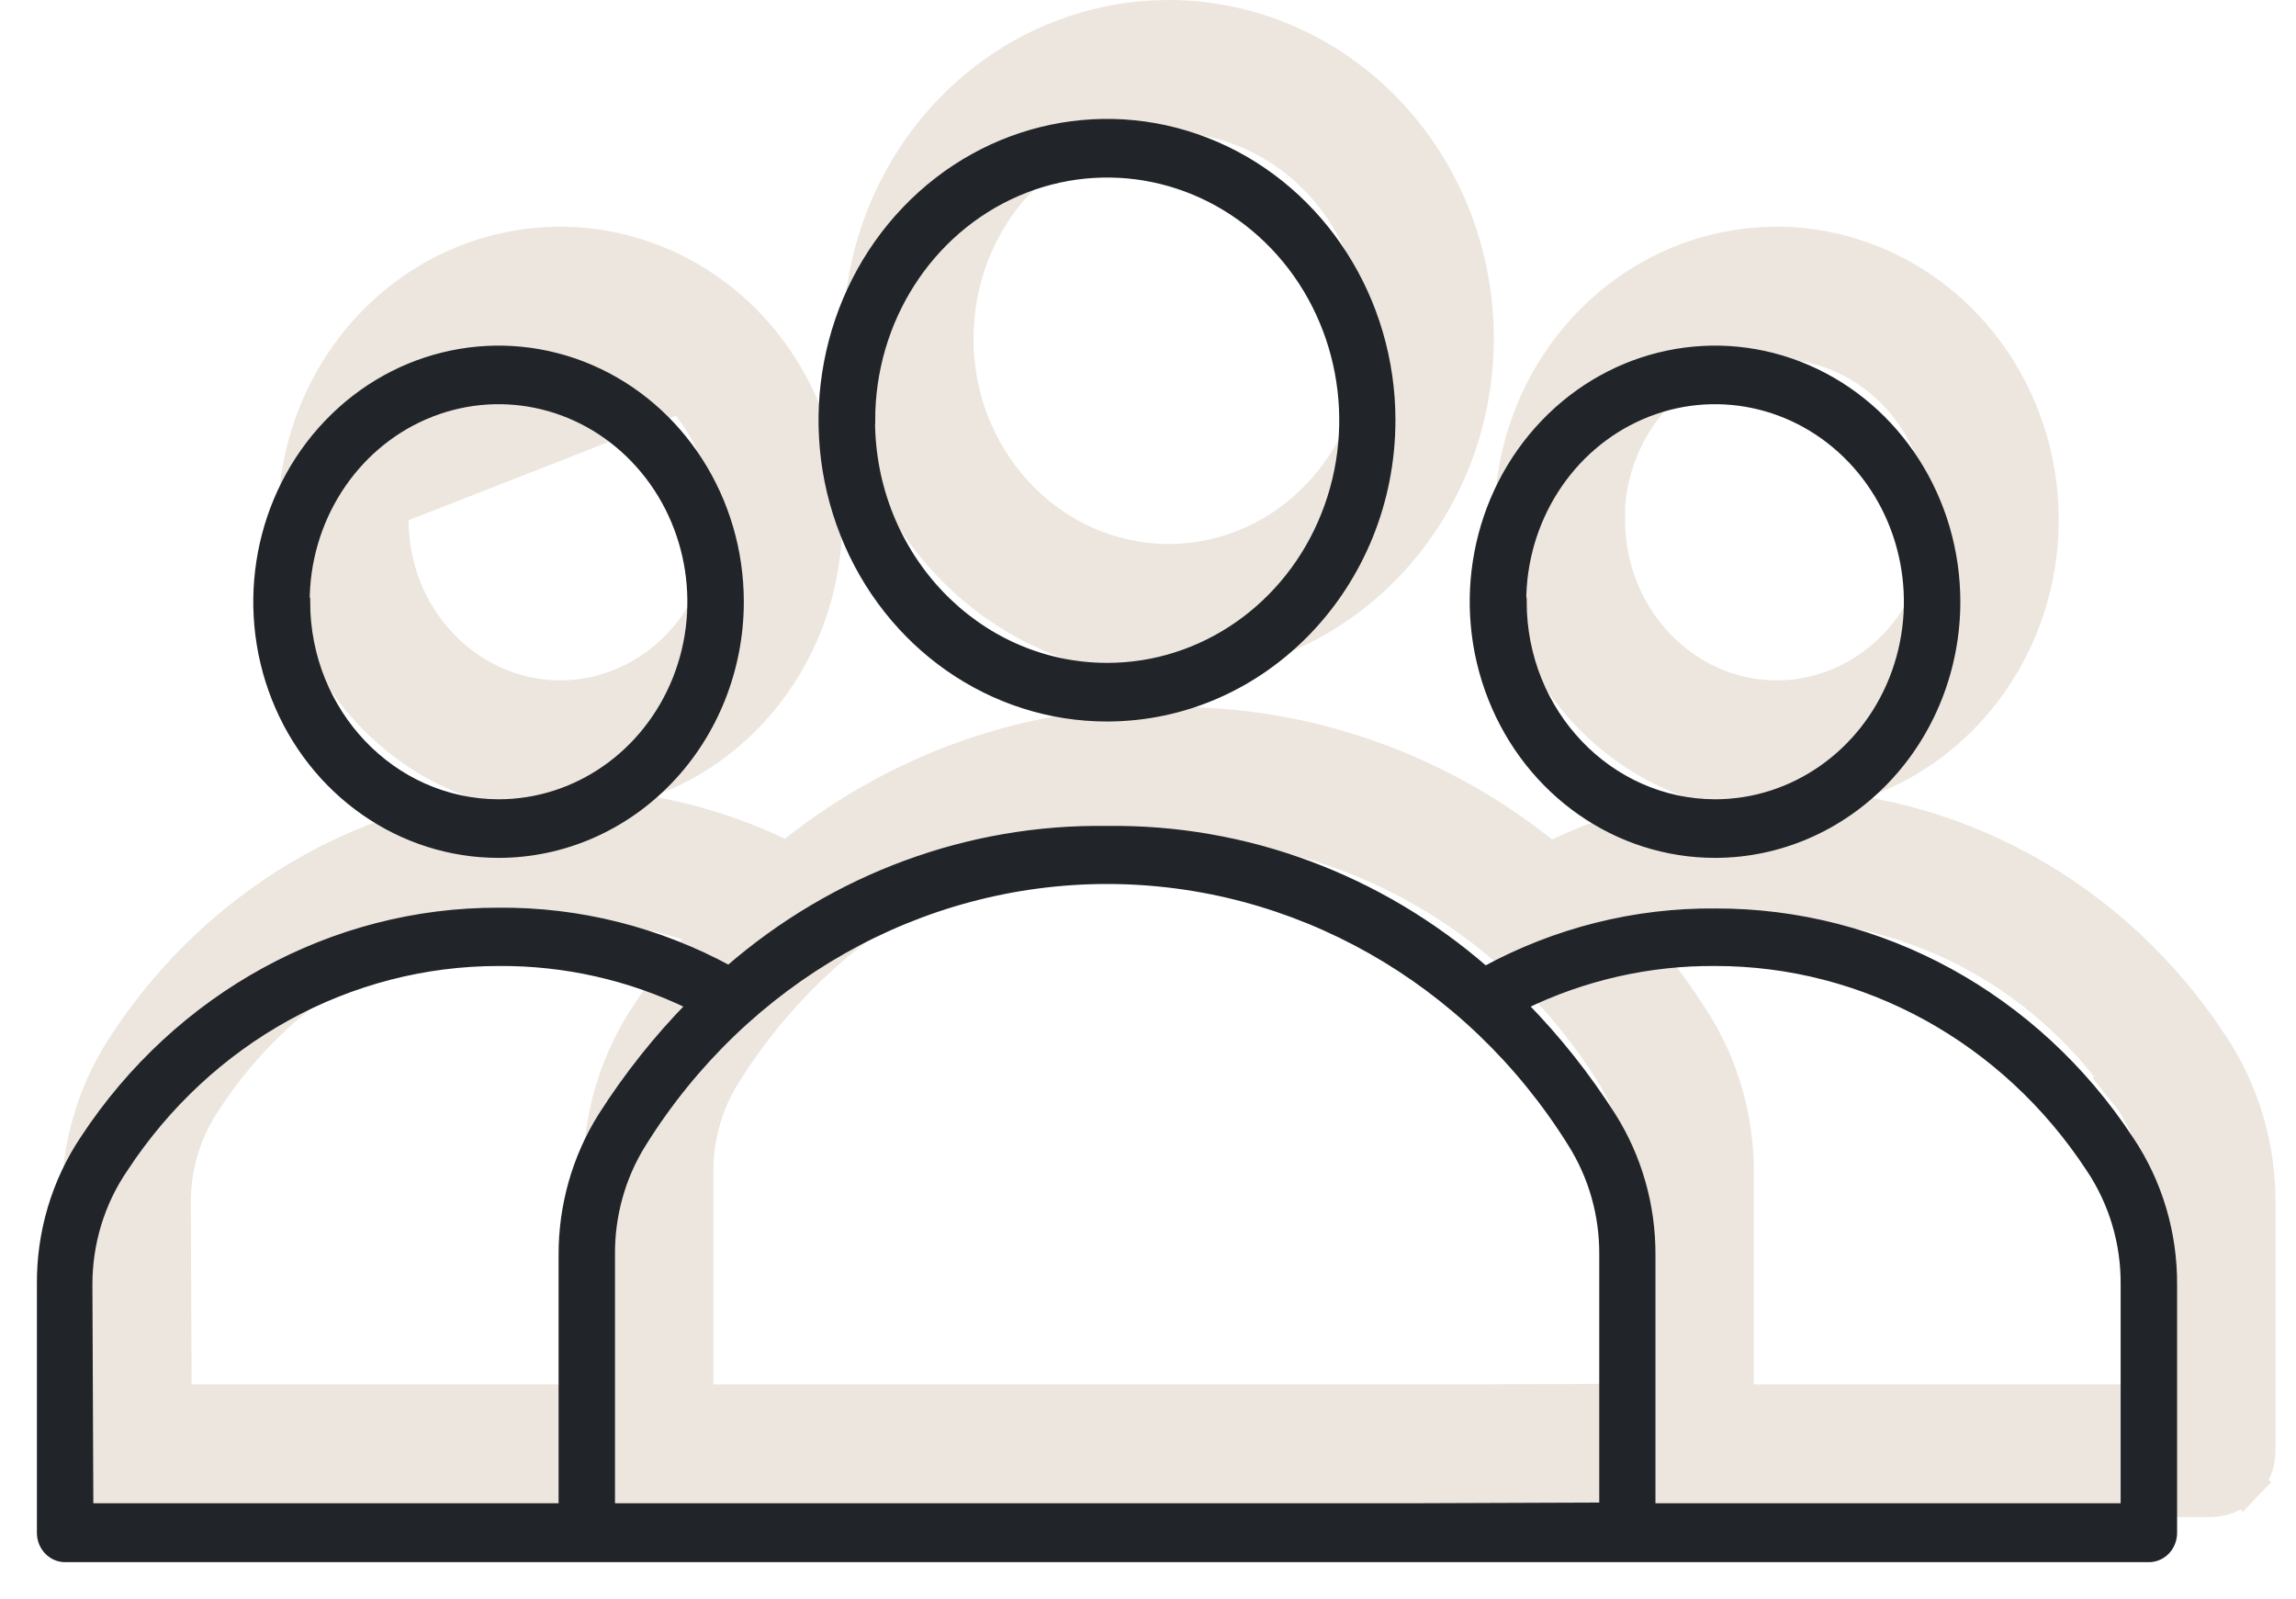<?xml version="1.0" encoding="UTF-8"?>
<svg xmlns="http://www.w3.org/2000/svg" width="56" height="39" viewBox="0 0 56 39" fill="none">
  <path d="M16.625 9.545L16.625 9.544C15.423 8.286 13.621 7.915 12.056 8.592L16.625 9.545ZM16.625 9.545C17.834 10.808 18.2 12.716 17.542 14.374C16.885 16.03 15.347 17.094 13.66 17.094C11.362 17.087 9.465 15.132 9.465 12.676V12.348M16.625 9.545L9.465 12.348M9.465 12.348C9.582 10.684 10.586 9.228 12.056 8.592L9.465 12.348ZM31.353 1.093L31.352 1.093C28.565 -0.113 25.36 0.556 23.235 2.779C21.114 4.995 20.483 8.32 21.629 11.207C22.773 14.097 25.479 15.997 28.5 15.997H28.5C32.625 15.994 35.932 12.505 35.935 8.25V8.249C35.935 5.128 34.136 2.3 31.353 1.093ZM28.5 13.767C25.689 13.765 23.362 11.436 23.246 8.477V8.249C23.246 6.004 24.541 3.995 26.502 3.147C28.459 2.3 30.713 2.766 32.219 4.342C33.727 5.92 34.182 8.3 33.359 10.373L33.359 10.373C32.54 12.439 30.616 13.769 28.501 13.767H28.5ZM52.823 29.332V29.336V34.263H42.277V28.617C42.284 27.318 41.923 26.043 41.234 24.955L41.234 24.954C40.721 24.15 40.145 23.393 39.512 22.689C40.728 22.197 42.025 21.95 43.331 21.96L43.335 21.96C46.816 21.957 50.083 23.752 52.06 26.769L52.059 26.769L52.063 26.774C52.564 27.52 52.832 28.416 52.823 29.332ZM4.936 26.778L4.936 26.778L4.941 26.769C6.918 23.752 10.185 21.957 13.666 21.96L13.67 21.96C14.976 21.95 16.273 22.197 17.489 22.689C16.856 23.393 16.28 24.15 15.767 24.954L15.766 24.956C15.08 26.044 14.719 27.318 14.724 28.617V34.263H4.175L4.154 29.335C4.154 29.335 4.154 29.335 4.154 29.335C4.152 28.416 4.426 27.521 4.936 26.778ZM40.106 28.595V28.599V34.248L35.961 34.263L35.96 34.263L16.9 34.263V28.616H16.9L16.9 28.61C16.89 27.735 17.131 26.876 17.589 26.147L17.59 26.145C20 22.28 24.105 19.96 28.501 19.96C32.897 19.96 37.001 22.281 39.412 26.145L39.413 26.147C39.869 26.872 40.112 27.723 40.106 28.595ZM16.11 6.538L16.11 6.538C13.715 5.502 10.963 6.078 9.139 7.984C7.32 9.886 6.78 12.738 7.76 15.213L7.76 15.213C8.742 17.69 11.066 19.323 13.659 19.323C15.36 19.323 16.985 18.616 18.18 17.368C19.374 16.12 20.042 14.432 20.042 12.676C20.042 10.001 18.498 7.572 16.11 6.538ZM39.136 12.676V12.348C39.253 10.684 40.258 9.228 41.728 8.592C43.289 7.915 45.091 8.285 46.296 9.545C47.505 10.808 47.871 12.716 47.213 14.374C46.556 16.03 45.018 17.094 43.331 17.094C41.033 17.087 39.136 15.132 39.136 12.676ZM2.311 36.166C2.513 36.377 2.792 36.5 3.089 36.5H53.912C54.208 36.5 54.487 36.377 54.689 36.166L54.328 35.82L54.689 36.166C54.89 35.955 55 35.675 55 35.385V29.343C55.009 27.975 54.609 26.634 53.852 25.512C51.477 21.904 47.544 19.745 43.336 19.757C41.415 19.741 39.516 20.189 37.79 21.064C35.159 18.877 31.877 17.7 28.5 17.744C25.126 17.695 21.847 18.865 19.21 21.046C17.485 20.172 15.586 19.721 13.664 19.738C9.456 19.726 5.524 21.885 3.148 25.493C2.387 26.622 1.986 27.968 2 29.344V35.385C2 35.675 2.11 35.955 2.311 36.166ZM49.713 12.676C49.713 10.001 48.169 7.572 45.778 6.538C43.386 5.502 40.634 6.078 38.81 7.984C36.988 9.886 36.448 12.738 37.431 15.214C38.413 17.69 40.734 19.323 43.33 19.323C45.03 19.323 46.656 18.616 47.85 17.368C49.044 16.12 49.713 14.432 49.713 12.676Z" fill="#EDE6DE" stroke="#EDE6DE"></path>
  <path fill-rule="evenodd" clip-rule="evenodd" d="M29.654 3.552C32.246 4.676 33.935 7.317 33.935 10.249C33.932 14.25 30.828 17.494 27 17.497C24.194 17.497 21.666 15.732 20.593 13.023C19.518 10.314 20.113 7.197 22.096 5.125C24.079 3.05 27.062 2.43 29.654 3.552ZM24.803 4.688C22.65 5.62 21.246 7.814 21.246 10.249L21.242 10.249C21.244 13.57 23.82 16.265 27 16.267C29.33 16.27 31.433 14.805 32.324 12.557C33.218 10.307 32.726 7.718 31.081 5.997C29.433 4.272 26.956 3.756 24.803 4.688Z" fill="#212529"></path>
  <path fill-rule="evenodd" clip-rule="evenodd" d="M52.828 37.82C52.717 37.935 52.568 38 52.412 38H1.589C1.432 38 1.283 37.935 1.173 37.82C1.062 37.705 1 37.548 1 37.385V31.341C0.987 30.064 1.359 28.815 2.064 27.77C4.351 24.296 8.13 22.226 12.165 22.238C14.116 22.221 16.044 22.706 17.777 23.645C20.367 21.399 23.636 20.194 27 20.244C30.367 20.199 33.639 21.412 36.224 23.664C37.956 22.723 39.884 22.24 41.835 22.257C45.87 22.245 49.65 24.315 51.936 27.79C52.637 28.827 53.009 30.071 53 31.341V37.385C53 37.548 52.938 37.705 52.828 37.82ZM51.823 31.336C51.833 30.32 51.536 29.326 50.978 28.495C48.912 25.342 45.491 23.457 41.835 23.46C40.224 23.448 38.627 23.808 37.166 24.519C37.97 25.34 38.689 26.245 39.312 27.223C39.948 28.229 40.284 29.41 40.277 30.616V36.763H51.823V31.336ZM3.023 28.495C2.455 29.324 2.152 30.318 2.154 31.336L2.177 36.763H13.724V30.616C13.719 29.41 14.055 28.229 14.689 27.223C15.312 26.245 16.031 25.34 16.835 24.519C15.374 23.808 13.777 23.448 12.166 23.46C8.51 23.457 5.089 25.342 3.023 28.495ZM14.9 36.763H34.461L39.106 36.746V30.599C39.113 29.631 38.844 28.688 38.336 27.881C35.838 23.875 31.576 21.46 27.001 21.46C22.425 21.46 18.163 23.875 15.665 27.881C15.155 28.692 14.889 29.646 14.9 30.616V36.763Z" fill="#212529"></path>
  <path fill-rule="evenodd" clip-rule="evenodd" d="M18.042 14.676C18.042 12.191 16.608 9.948 14.411 8.997C12.212 8.046 9.682 8.572 8.001 10.33C6.319 12.088 5.815 14.731 6.725 17.029C7.635 19.325 9.781 20.823 12.159 20.823C13.72 20.823 15.216 20.175 16.319 19.022C17.421 17.87 18.042 16.307 18.042 14.676ZM7.453 14.676C7.453 12.688 8.6 10.894 10.358 10.133C12.118 9.371 14.142 9.792 15.486 11.199C16.833 12.606 17.235 14.722 16.507 16.559C15.778 18.396 14.062 19.594 12.159 19.594C9.565 19.587 7.465 17.387 7.465 14.676L7.453 14.676Z" fill="#212529"></path>
  <path fill-rule="evenodd" clip-rule="evenodd" d="M44.08 8.997C46.279 9.948 47.713 12.191 47.713 14.676C47.713 16.307 47.092 17.87 45.989 19.022C44.886 20.175 43.39 20.823 41.83 20.823C39.45 20.823 37.306 19.325 36.396 17.029C35.484 14.731 35.987 12.088 37.671 10.33C39.353 8.572 41.883 8.046 44.08 8.997ZM40.029 10.133C38.271 10.894 37.125 12.688 37.125 14.676L37.136 14.676C37.136 17.387 39.236 19.587 41.831 19.594C43.733 19.594 45.45 18.396 46.178 16.559C46.906 14.722 46.504 12.606 45.158 11.199C43.811 9.792 41.787 9.371 40.029 10.133Z" fill="#212529"></path>
  <path fill-rule="evenodd" clip-rule="evenodd" d="M29.654 3.552C32.246 4.676 33.935 7.317 33.935 10.249C33.932 14.25 30.828 17.494 27 17.497C24.194 17.497 21.666 15.732 20.593 13.023C19.518 10.314 20.113 7.197 22.096 5.125C24.079 3.05 27.062 2.43 29.654 3.552ZM24.803 4.688C22.65 5.62 21.246 7.814 21.246 10.249L21.242 10.249C21.244 13.57 23.82 16.265 27 16.267C29.33 16.27 31.433 14.805 32.324 12.557C33.218 10.307 32.726 7.718 31.081 5.997C29.433 4.272 26.956 3.756 24.803 4.688Z" stroke="#212529" stroke-width="0.2"></path>
  <path fill-rule="evenodd" clip-rule="evenodd" d="M52.828 37.82C52.717 37.935 52.568 38 52.412 38H1.589C1.432 38 1.283 37.935 1.173 37.82C1.062 37.705 1 37.548 1 37.385V31.341C0.987 30.064 1.359 28.815 2.064 27.77C4.351 24.296 8.13 22.226 12.165 22.238C14.116 22.221 16.044 22.706 17.777 23.645C20.367 21.399 23.636 20.194 27 20.244C30.367 20.199 33.639 21.412 36.224 23.664C37.956 22.723 39.884 22.24 41.835 22.257C45.87 22.245 49.65 24.315 51.936 27.79C52.637 28.827 53.009 30.071 53 31.341V37.385C53 37.548 52.938 37.705 52.828 37.82ZM51.823 31.336C51.833 30.32 51.536 29.326 50.978 28.495C48.912 25.342 45.491 23.457 41.835 23.46C40.224 23.448 38.627 23.808 37.166 24.519C37.97 25.34 38.689 26.245 39.312 27.223C39.948 28.229 40.284 29.41 40.277 30.616V36.763H51.823V31.336ZM3.023 28.495C2.455 29.324 2.152 30.318 2.154 31.336L2.177 36.763H13.724V30.616C13.719 29.41 14.055 28.229 14.689 27.223C15.312 26.245 16.031 25.34 16.835 24.519C15.374 23.808 13.777 23.448 12.166 23.46C8.51 23.457 5.089 25.342 3.023 28.495ZM14.9 36.763H34.461L39.106 36.746V30.599C39.113 29.631 38.844 28.688 38.336 27.881C35.838 23.875 31.576 21.46 27.001 21.46C22.425 21.46 18.163 23.875 15.665 27.881C15.155 28.692 14.889 29.646 14.9 30.616V36.763Z" stroke="#212529" stroke-width="0.2"></path>
  <path fill-rule="evenodd" clip-rule="evenodd" d="M18.042 14.676C18.042 12.191 16.608 9.948 14.411 8.997C12.212 8.046 9.682 8.572 8.001 10.33C6.319 12.088 5.815 14.731 6.725 17.029C7.635 19.325 9.781 20.823 12.159 20.823C13.72 20.823 15.216 20.175 16.319 19.022C17.421 17.87 18.042 16.307 18.042 14.676ZM7.453 14.676C7.453 12.688 8.6 10.894 10.358 10.133C12.118 9.371 14.142 9.792 15.486 11.199C16.833 12.606 17.235 14.722 16.507 16.559C15.778 18.396 14.062 19.594 12.159 19.594C9.565 19.587 7.465 17.387 7.465 14.676L7.453 14.676Z" stroke="#212529" stroke-width="0.2"></path>
  <path fill-rule="evenodd" clip-rule="evenodd" d="M44.08 8.997C46.279 9.948 47.713 12.191 47.713 14.676C47.713 16.307 47.092 17.87 45.989 19.022C44.886 20.175 43.39 20.823 41.83 20.823C39.45 20.823 37.306 19.325 36.396 17.029C35.484 14.731 35.987 12.088 37.671 10.33C39.353 8.572 41.883 8.046 44.08 8.997ZM40.029 10.133C38.271 10.894 37.125 12.688 37.125 14.676L37.136 14.676C37.136 17.387 39.236 19.587 41.831 19.594C43.733 19.594 45.45 18.396 46.178 16.559C46.906 14.722 46.504 12.606 45.158 11.199C43.811 9.792 41.787 9.371 40.029 10.133Z" stroke="#212529" stroke-width="0.2"></path>
</svg>
